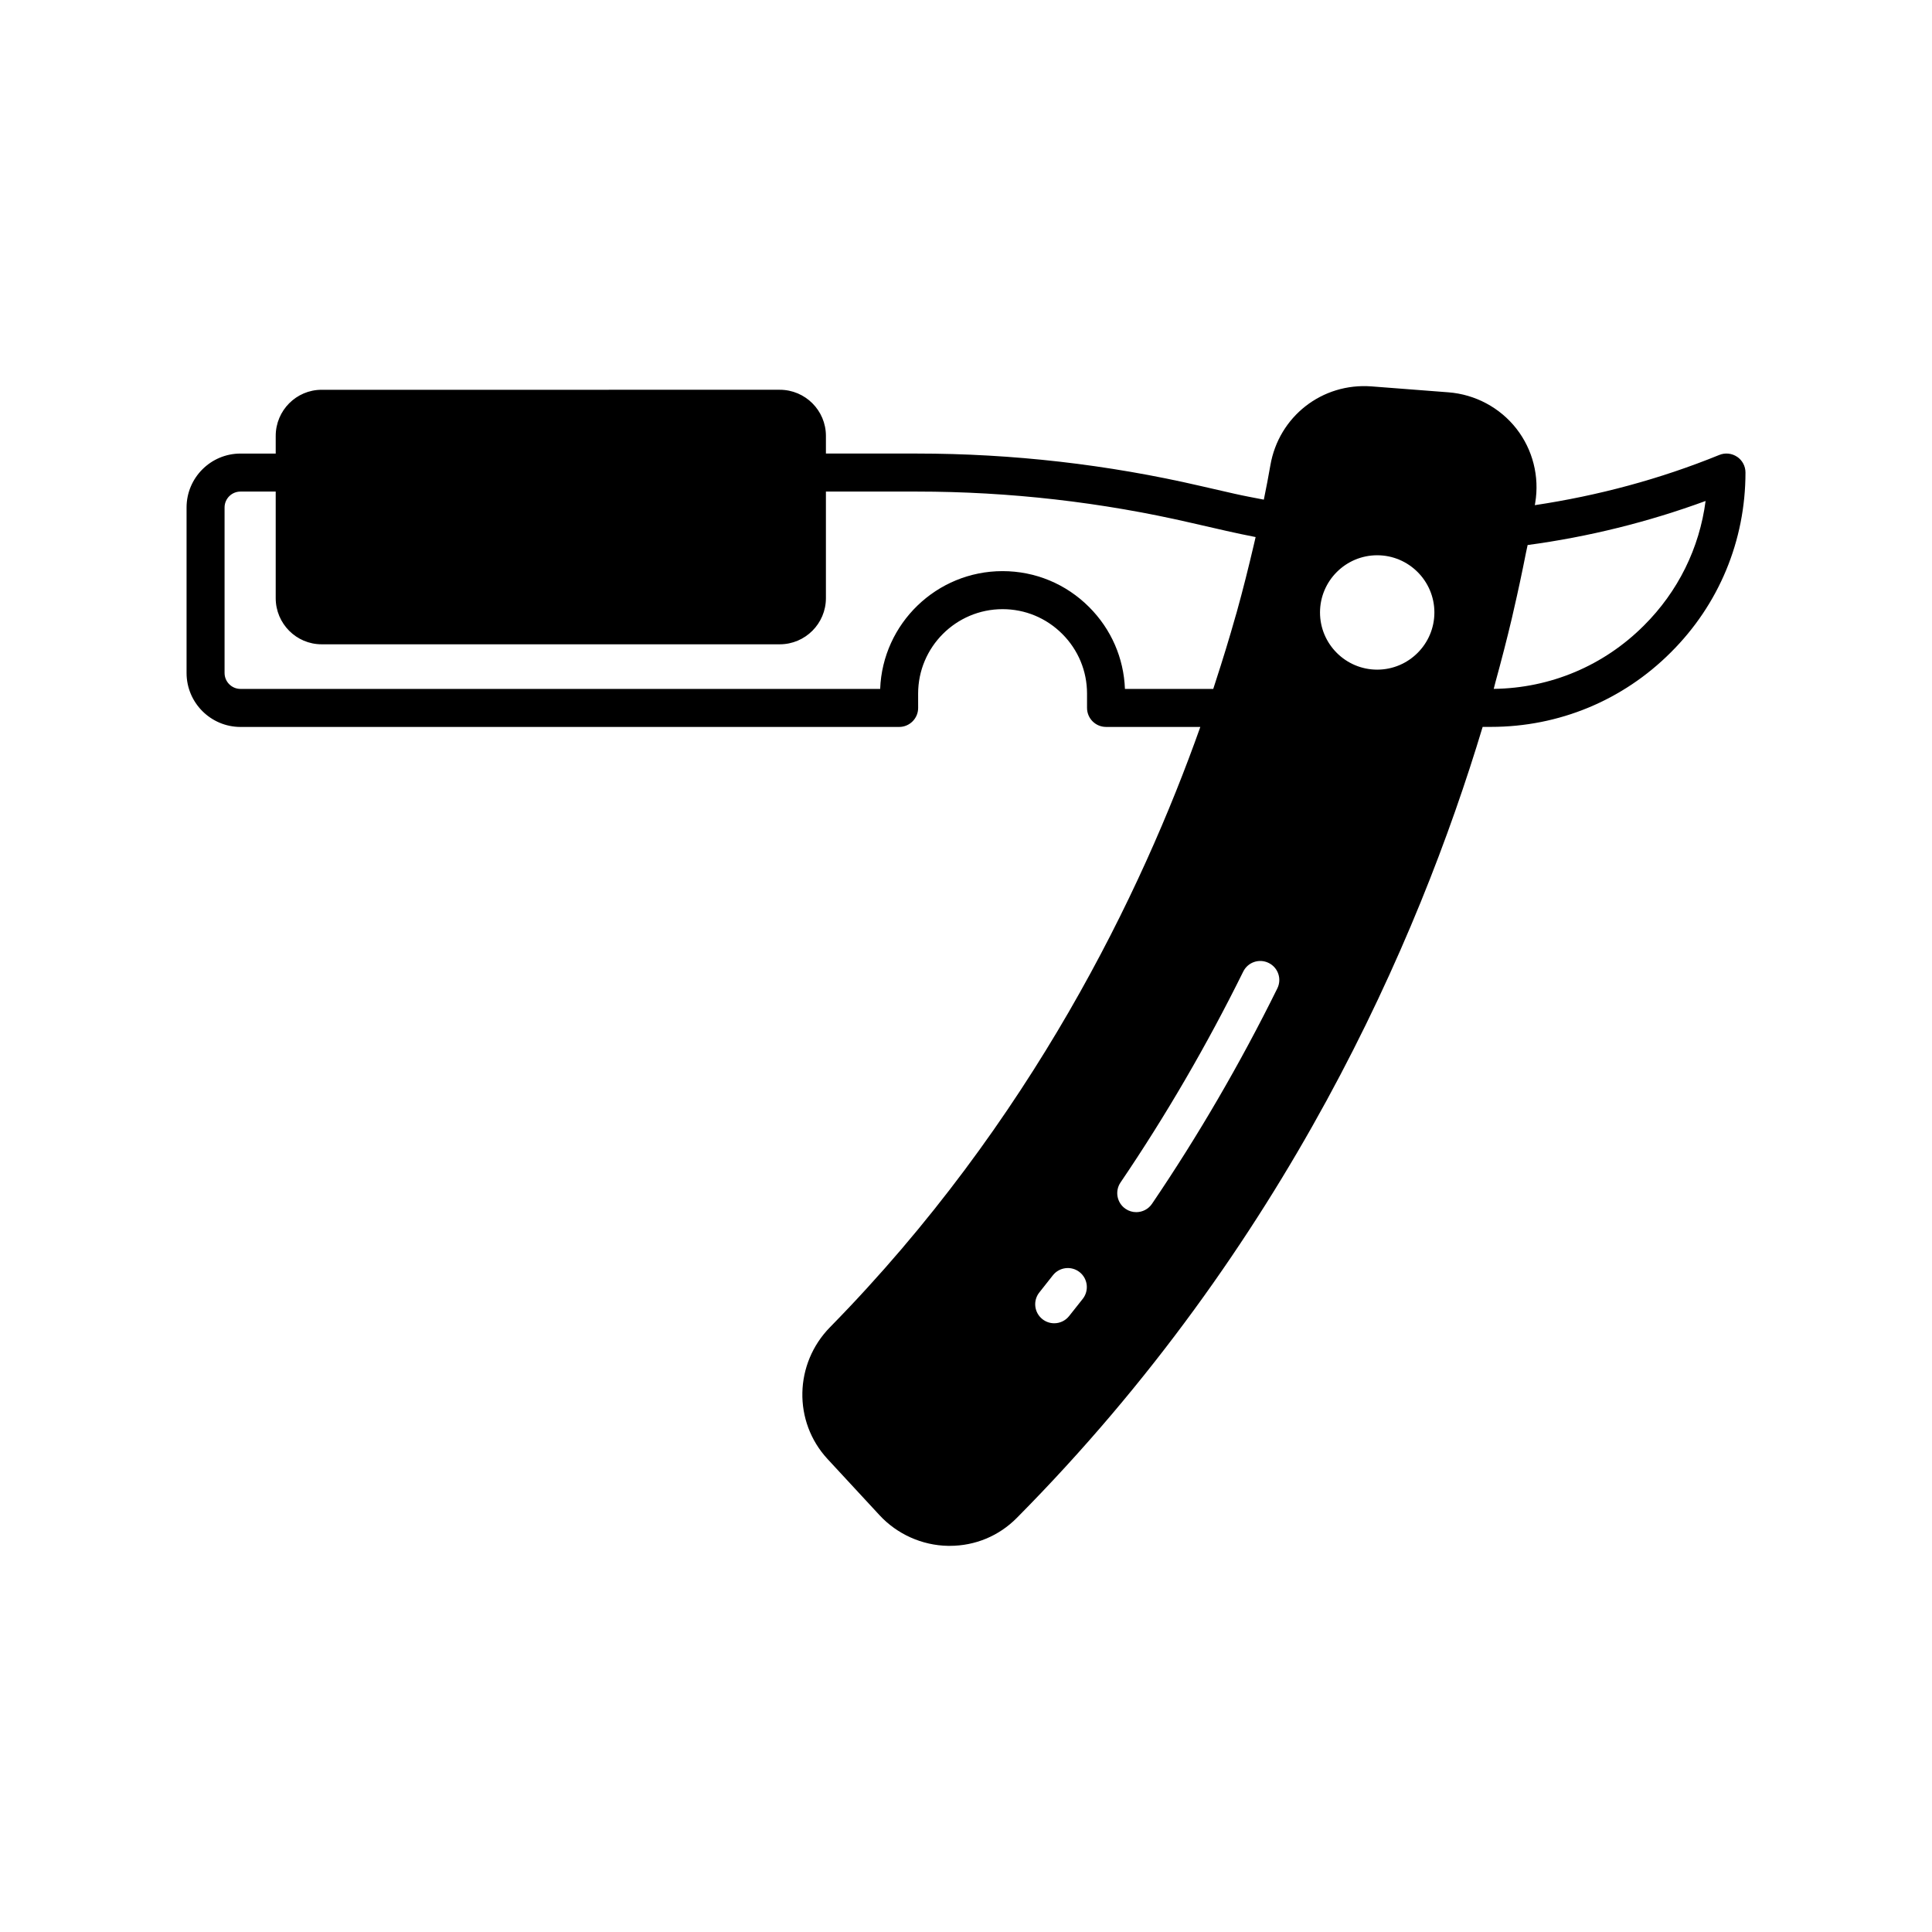 <?xml version="1.0" encoding="UTF-8"?>
<!-- Uploaded to: ICON Repo, www.iconrepo.com, Generator: ICON Repo Mixer Tools -->
<svg fill="#000000" width="800px" height="800px" version="1.1" viewBox="144 144 512 512" xmlns="http://www.w3.org/2000/svg">
 <path d="m604.34 265.05c-1.391-0.934-3.16-1.121-4.715-0.48-15.727 6.406-32.152 10.793-48.883 13.305l0.102-0.59c0-0.012 0.004-0.02 0.004-0.031 1.168-6.953-0.648-14.109-4.981-19.652-4.363-5.578-10.926-9.086-18.016-9.633l-20.387-1.57c-13.094-0.988-24.574 7.981-26.805 20.926-0.469 2.742-1.066 5.832-1.73 9.086-2.613-0.508-5.234-0.984-7.82-1.574l-9.031-2.066c-24.547-5.688-49.816-8.574-75.098-8.574h-24.102v-4.68c0-6.742-5.484-12.223-12.223-12.223l-121.42 0.004c-6.711 0-12.168 5.481-12.168 12.223v4.68h-9.332c-7.879-0.004-14.293 6.406-14.293 14.289v43.863c0 7.883 6.414 14.297 14.297 14.297h174.54c2.781 0 5.039-2.254 5.039-5.039l-0.004-3.793c0-12.34 10.039-22.383 22.383-22.383 5.965 0 11.578 2.332 15.812 6.562 4.234 4.234 6.566 9.855 6.566 15.816v3.793c0 2.785 2.254 5.039 5.039 5.039h24.984c-15.508 43.711-44.742 104.66-98.078 159.02-9.566 9.699-9.883 25.066-0.719 34.984l13.758 14.867c4.668 5.062 11.297 8.035 18.184 8.152h0.441c6.758 0 13.066-2.629 17.793-7.414 71.312-71.973 106.4-153.02 123.44-209.62h2.188c18.016 0 34.949-7.012 47.668-19.73 12.77-12.699 19.797-29.637 19.797-47.676 0-1.68-0.832-3.246-2.223-4.184zm-162.22 61.52c-0.309-8.191-3.652-15.852-9.496-21.699-6.137-6.137-14.285-9.516-22.938-9.516-17.48 0-31.777 13.891-32.434 31.211l-169.52 0.004c-2.324 0-4.219-1.895-4.219-4.219v-43.863c0-2.328 1.891-4.215 4.219-4.215h9.332v28.246c0 6.742 5.457 12.227 12.168 12.227h121.42c6.738 0 12.223-5.484 12.223-12.227v-28.246h24.102c24.52 0 49.02 2.801 72.836 8.32l9.055 2.07c0.004 0 0.008 0 0.012 0.004 2.609 0.594 5.238 1.145 7.871 1.66-0.156 0.688-0.316 1.371-0.477 2.055-1.391 5.953-2.879 11.91-4.531 17.848-0.117 0.414-0.246 0.828-0.363 1.242-1.613 5.723-3.363 11.418-5.207 17.082-0.219 0.672-0.43 1.348-0.652 2.019zm-11.164 161.62c-1.203 1.535-2.418 3.074-3.652 4.606-0.992 1.238-2.457 1.883-3.93 1.883-1.105 0-2.223-0.363-3.152-1.113-2.168-1.742-2.516-4.914-0.77-7.078 1.203-1.5 2.387-3 3.562-4.508 1.711-2.188 4.883-2.578 7.074-0.867 2.191 1.715 2.578 4.883 0.867 7.078zm51.551-82.254c-9.797 19.836-20.973 39.039-33.215 57.086-0.973 1.438-2.562 2.211-4.176 2.211-0.973 0-1.957-0.281-2.824-0.871-2.301-1.559-2.902-4.695-1.34-6.996 11.984-17.664 22.926-36.469 32.52-55.891 1.23-2.496 4.242-3.519 6.746-2.281 2.5 1.227 3.523 4.246 2.289 6.742zm26.465-84.473c-8.355 0-15.156-6.801-15.156-15.152 0-8.359 6.801-15.16 15.156-15.16s15.156 6.801 15.156 15.16c0 8.355-6.801 15.152-15.156 15.152zm70.676-11.684c-10.645 10.648-24.754 16.59-39.797 16.781 0.168-0.605 0.297-1.203 0.465-1.805 1.551-5.656 3.016-11.297 4.34-16.898 0.152-0.648 0.285-1.289 0.438-1.938 1.203-5.176 2.293-10.309 3.297-15.398 0.137-0.688 0.312-1.395 0.445-2.082 16.082-2.16 31.895-6.078 47.164-11.676-1.629 12.48-7.289 23.996-16.352 33.016z"/>
</svg>